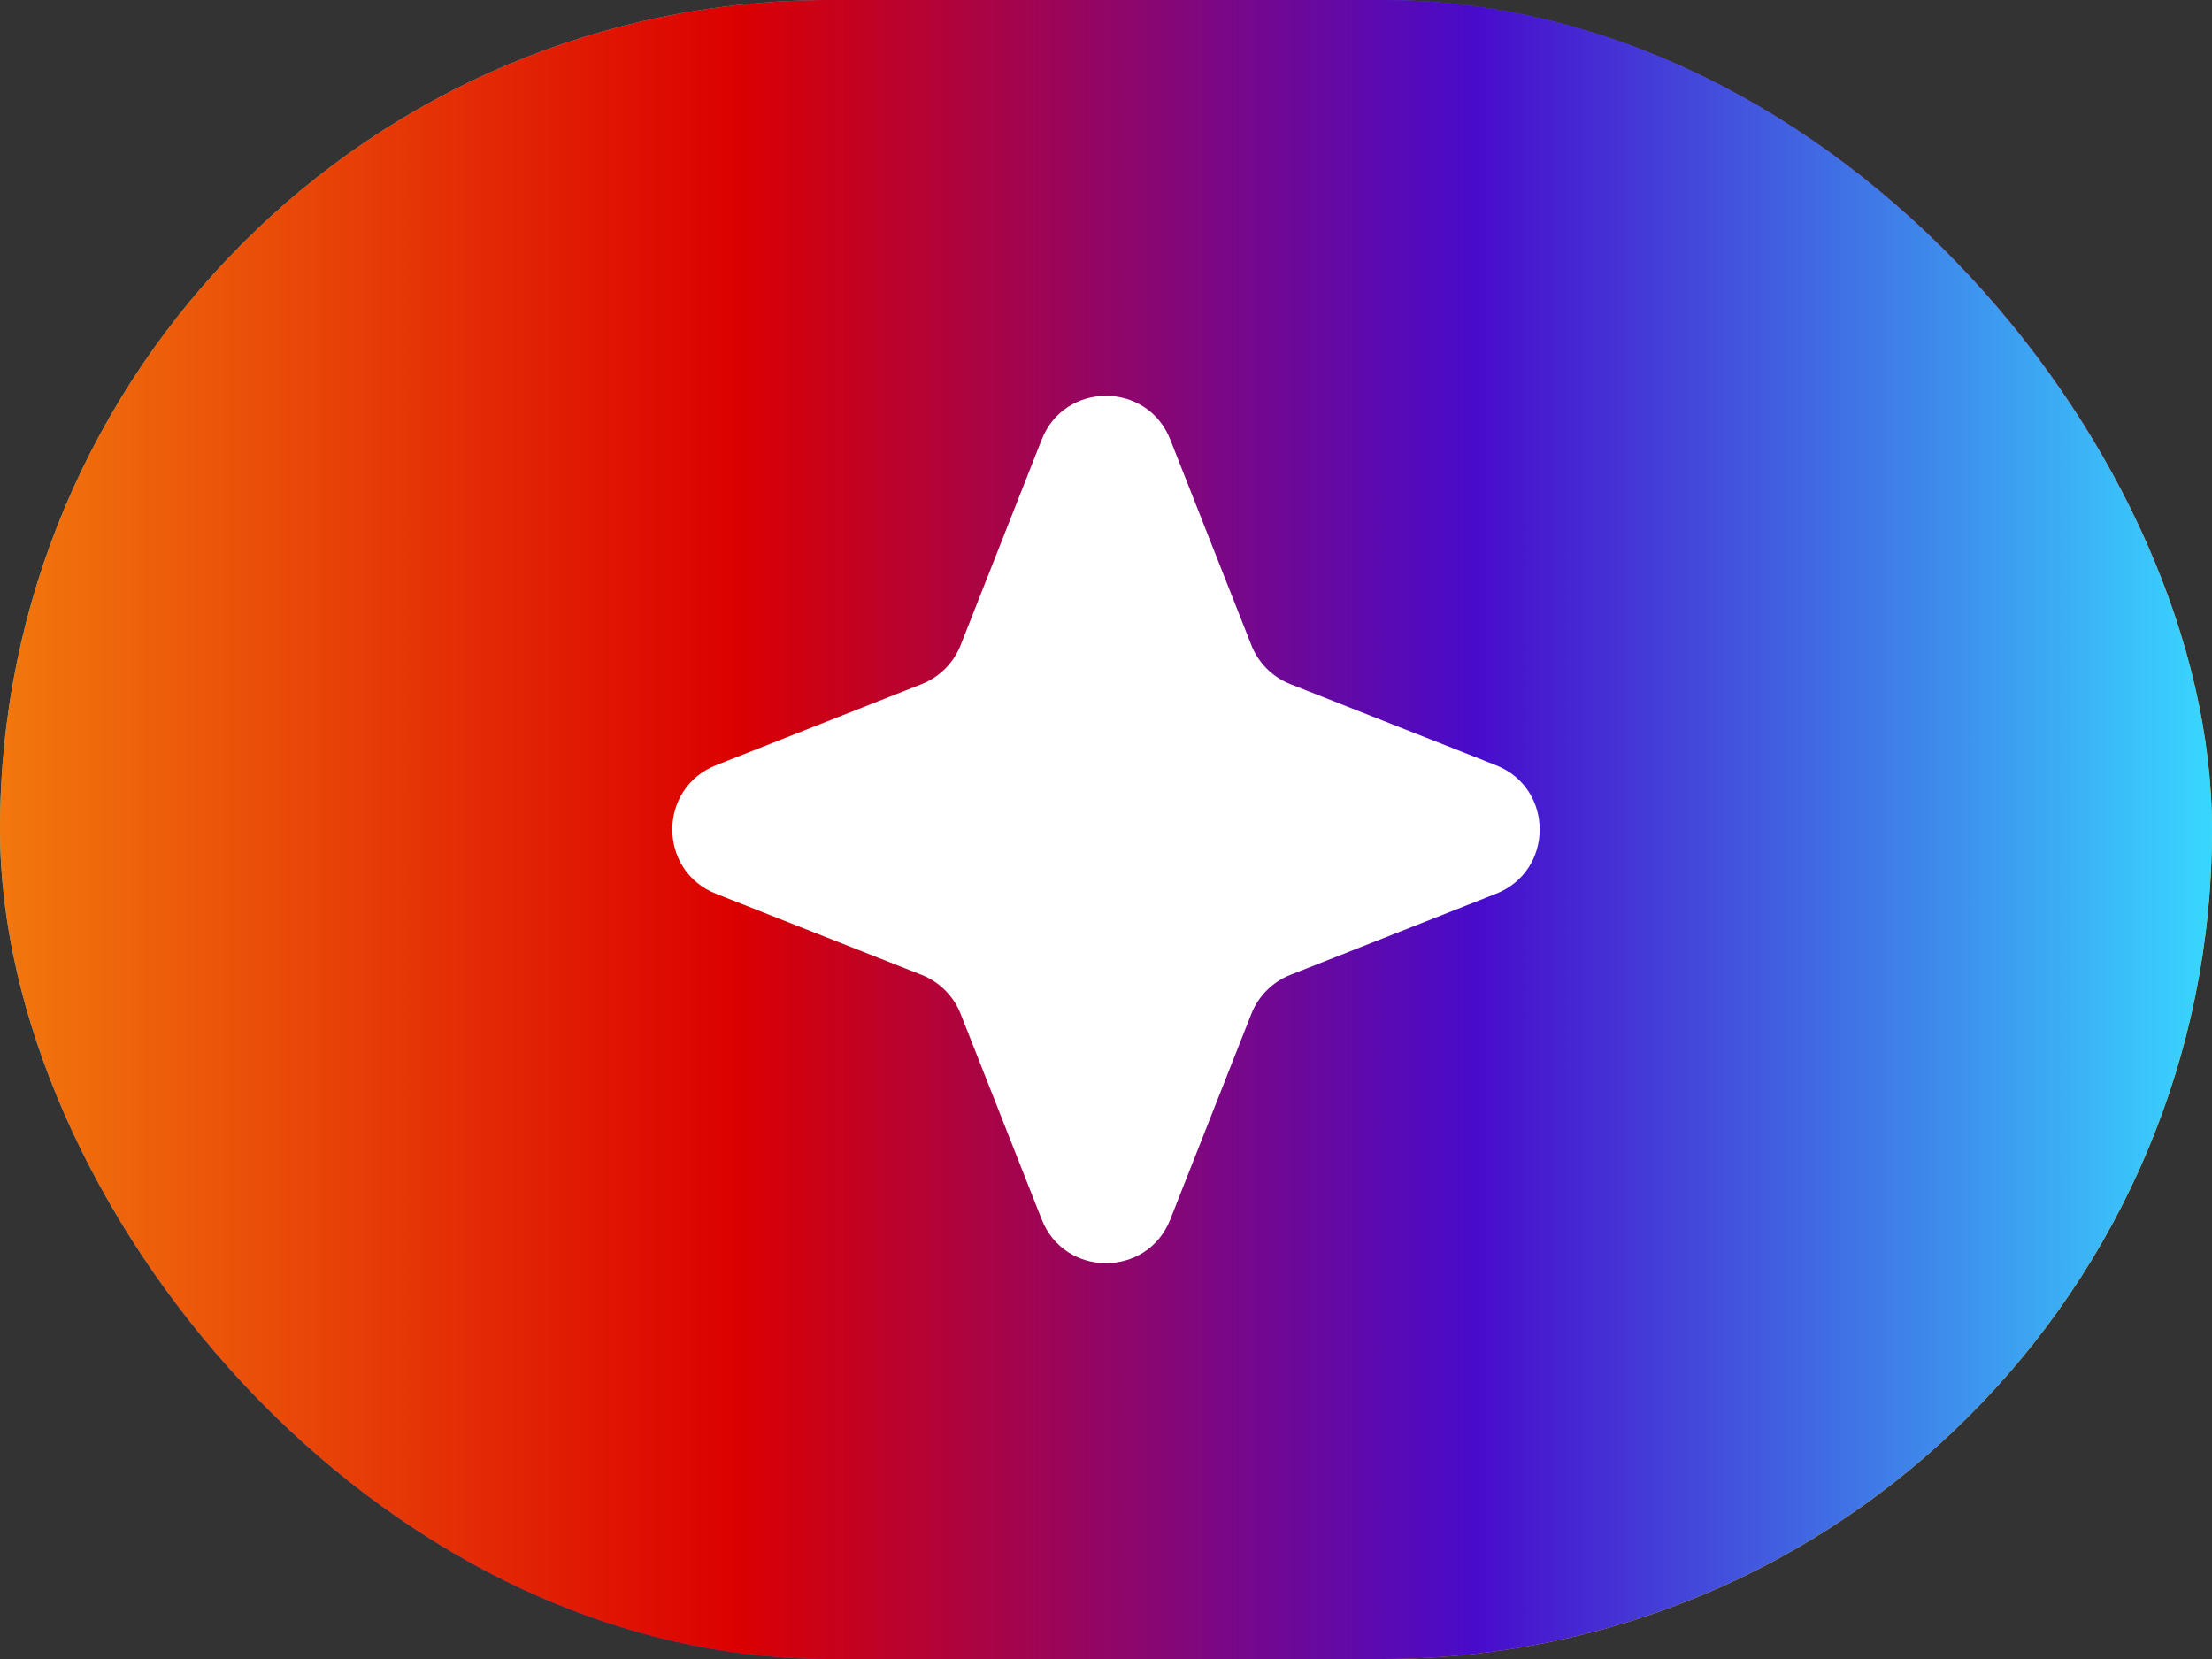 <svg width="32" height="24" viewBox="0 0 32 24" fill="none" xmlns="http://www.w3.org/2000/svg">
<rect x="0" y="0" width="32" height="24" fill="#333333" stroke="none"/>
<rect width="32" height="24" rx="12" fill="url(#paint0_linear_837_3944)"/>
<rect width="32" height="24" rx="12" fill="url(#paint1_linear_837_3944)"/>
<path d="M15.07 6.359C15.403 5.515 16.597 5.515 16.93 6.359L18.103 9.333C18.205 9.591 18.409 9.795 18.667 9.897L21.641 11.07C22.485 11.403 22.485 12.597 21.641 12.93L18.667 14.103C18.409 14.205 18.205 14.409 18.103 14.667L16.93 17.641C16.597 18.485 15.403 18.485 15.07 17.641L13.897 14.667C13.795 14.409 13.591 14.205 13.333 14.103L10.359 12.93C9.515 12.597 9.515 11.403 10.359 11.07L13.333 9.897C13.591 9.795 13.795 9.591 13.897 9.333L15.07 6.359Z" fill="white"/>
<defs>
<linearGradient id="paint0_linear_837_3944" x1="0" y1="0" x2="33.377" y2="21.901" gradientUnits="userSpaceOnUse">
<stop stop-color="#49B83F"/>
<stop offset="0.167" stop-color="#64D5E0"/>
<stop offset="0.328" stop-color="#1673F6"/>
<stop offset="0.516" stop-color="#5E3ED3"/>
<stop offset="0.677" stop-color="#ED2780"/>
<stop offset="0.844" stop-color="#FFD405"/>
<stop offset="1" stop-color="#FF6700"/>
</linearGradient>
<linearGradient id="paint1_linear_837_3944" x1="0" y1="12" x2="32" y2="12" gradientUnits="userSpaceOnUse">
<stop stop-color="#F2780D"/>
<stop offset="0.333" stop-color="#DB0000"/>
<stop offset="0.667" stop-color="#480BCB"/>
<stop offset="1" stop-color="#38D7FF"/>
</linearGradient>
</defs>
</svg>
